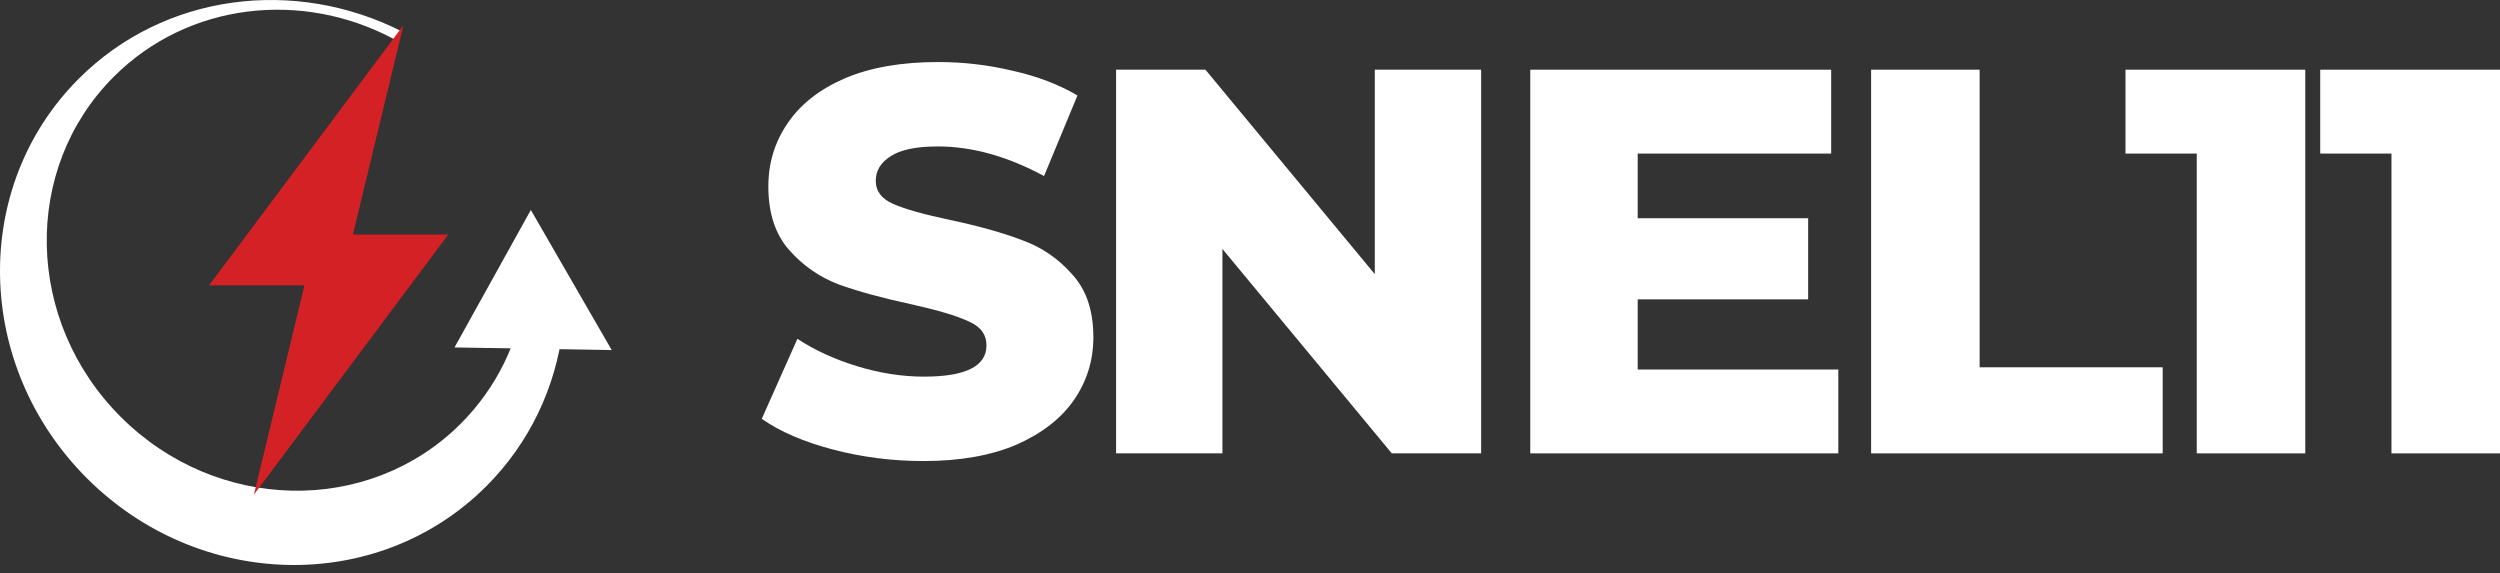 <svg xmlns="http://www.w3.org/2000/svg" width="266" height="61" viewBox="0 0 266 61" fill="none"><rect x="0" y="0" width="266" height="61" fill="#333333" stroke="none"/><path d="M266 7.416V48.238H254.453V16.339H246.872V7.416H266Z" fill="white"></path><path d="M245.281 7.416V48.238H233.734V16.339H226.153V7.416H245.281Z" fill="white"></path><path d="M199.087 7.416H210.633V39.082H230.111V48.238H199.087V7.416Z" fill="white"></path><path d="M195.595 39.316V48.238H162.82V7.416H194.837V16.339H174.251V23.22H192.387V31.851H174.251V39.316H195.595Z" fill="white"></path><path d="M157.591 7.416V48.238H148.086L130.065 26.486V48.238H118.752V7.416H128.258L146.278 29.169V7.416H157.591Z" fill="white"></path><path d="M98.256 49.055C94.951 49.055 91.743 48.647 88.633 47.83C85.523 47.014 82.996 45.925 81.052 44.564L84.843 36.05C86.67 37.255 88.789 38.227 91.199 38.966C93.61 39.705 95.981 40.074 98.314 40.074C102.746 40.074 104.962 38.966 104.962 36.75C104.962 35.583 104.321 34.728 103.038 34.184C101.793 33.601 99.772 32.998 96.973 32.376C93.901 31.715 91.335 31.015 89.275 30.276C87.214 29.499 85.445 28.274 83.968 26.602C82.49 24.931 81.752 22.676 81.752 19.838C81.752 17.349 82.432 15.114 83.793 13.131C85.153 11.11 87.175 9.515 89.858 8.349C92.579 7.183 95.903 6.6 99.83 6.6C102.513 6.6 105.156 6.911 107.761 7.533C110.366 8.116 112.66 8.991 114.643 10.157L111.085 18.73C107.198 16.63 103.426 15.581 99.772 15.581C97.478 15.581 95.806 15.93 94.757 16.63C93.707 17.291 93.182 18.166 93.182 19.255C93.182 20.343 93.804 21.16 95.048 21.704C96.292 22.248 98.294 22.812 101.055 23.395C104.165 24.056 106.731 24.775 108.753 25.553C110.813 26.291 112.582 27.497 114.06 29.169C115.576 30.801 116.334 33.037 116.334 35.875C116.334 38.324 115.654 40.54 114.293 42.523C112.932 44.506 110.891 46.1 108.17 47.305C105.448 48.472 102.143 49.055 98.256 49.055Z" fill="white"></path><path d="M42.725 3.327C31.399 -2.391 17.512 -0.757 8.377 8.377C-3.121 19.875 -2.735 38.903 9.239 50.876C21.213 62.85 40.241 63.236 51.739 51.738C56.375 47.102 59.079 41.242 59.87 35.113L55.912 31.155C55.202 36.29 52.91 41.192 49.02 45.081C39.231 54.87 23.032 54.541 12.838 44.347C2.644 34.154 2.316 17.954 12.104 8.166C20.03 0.24 32.159 -1.053 41.899 4.153L42.725 3.327Z" fill="white"></path><path d="M48.36 36.967L56.48 22.341L65.086 37.248L48.36 36.967Z" fill="white"></path><path d="M42.928 2.679L22.246 30.36H36.246L42.928 2.679Z" fill="#D42126"></path><path d="M27.016 52.632L47.698 24.951H33.698L27.016 52.632Z" fill="#D42126"></path></svg>